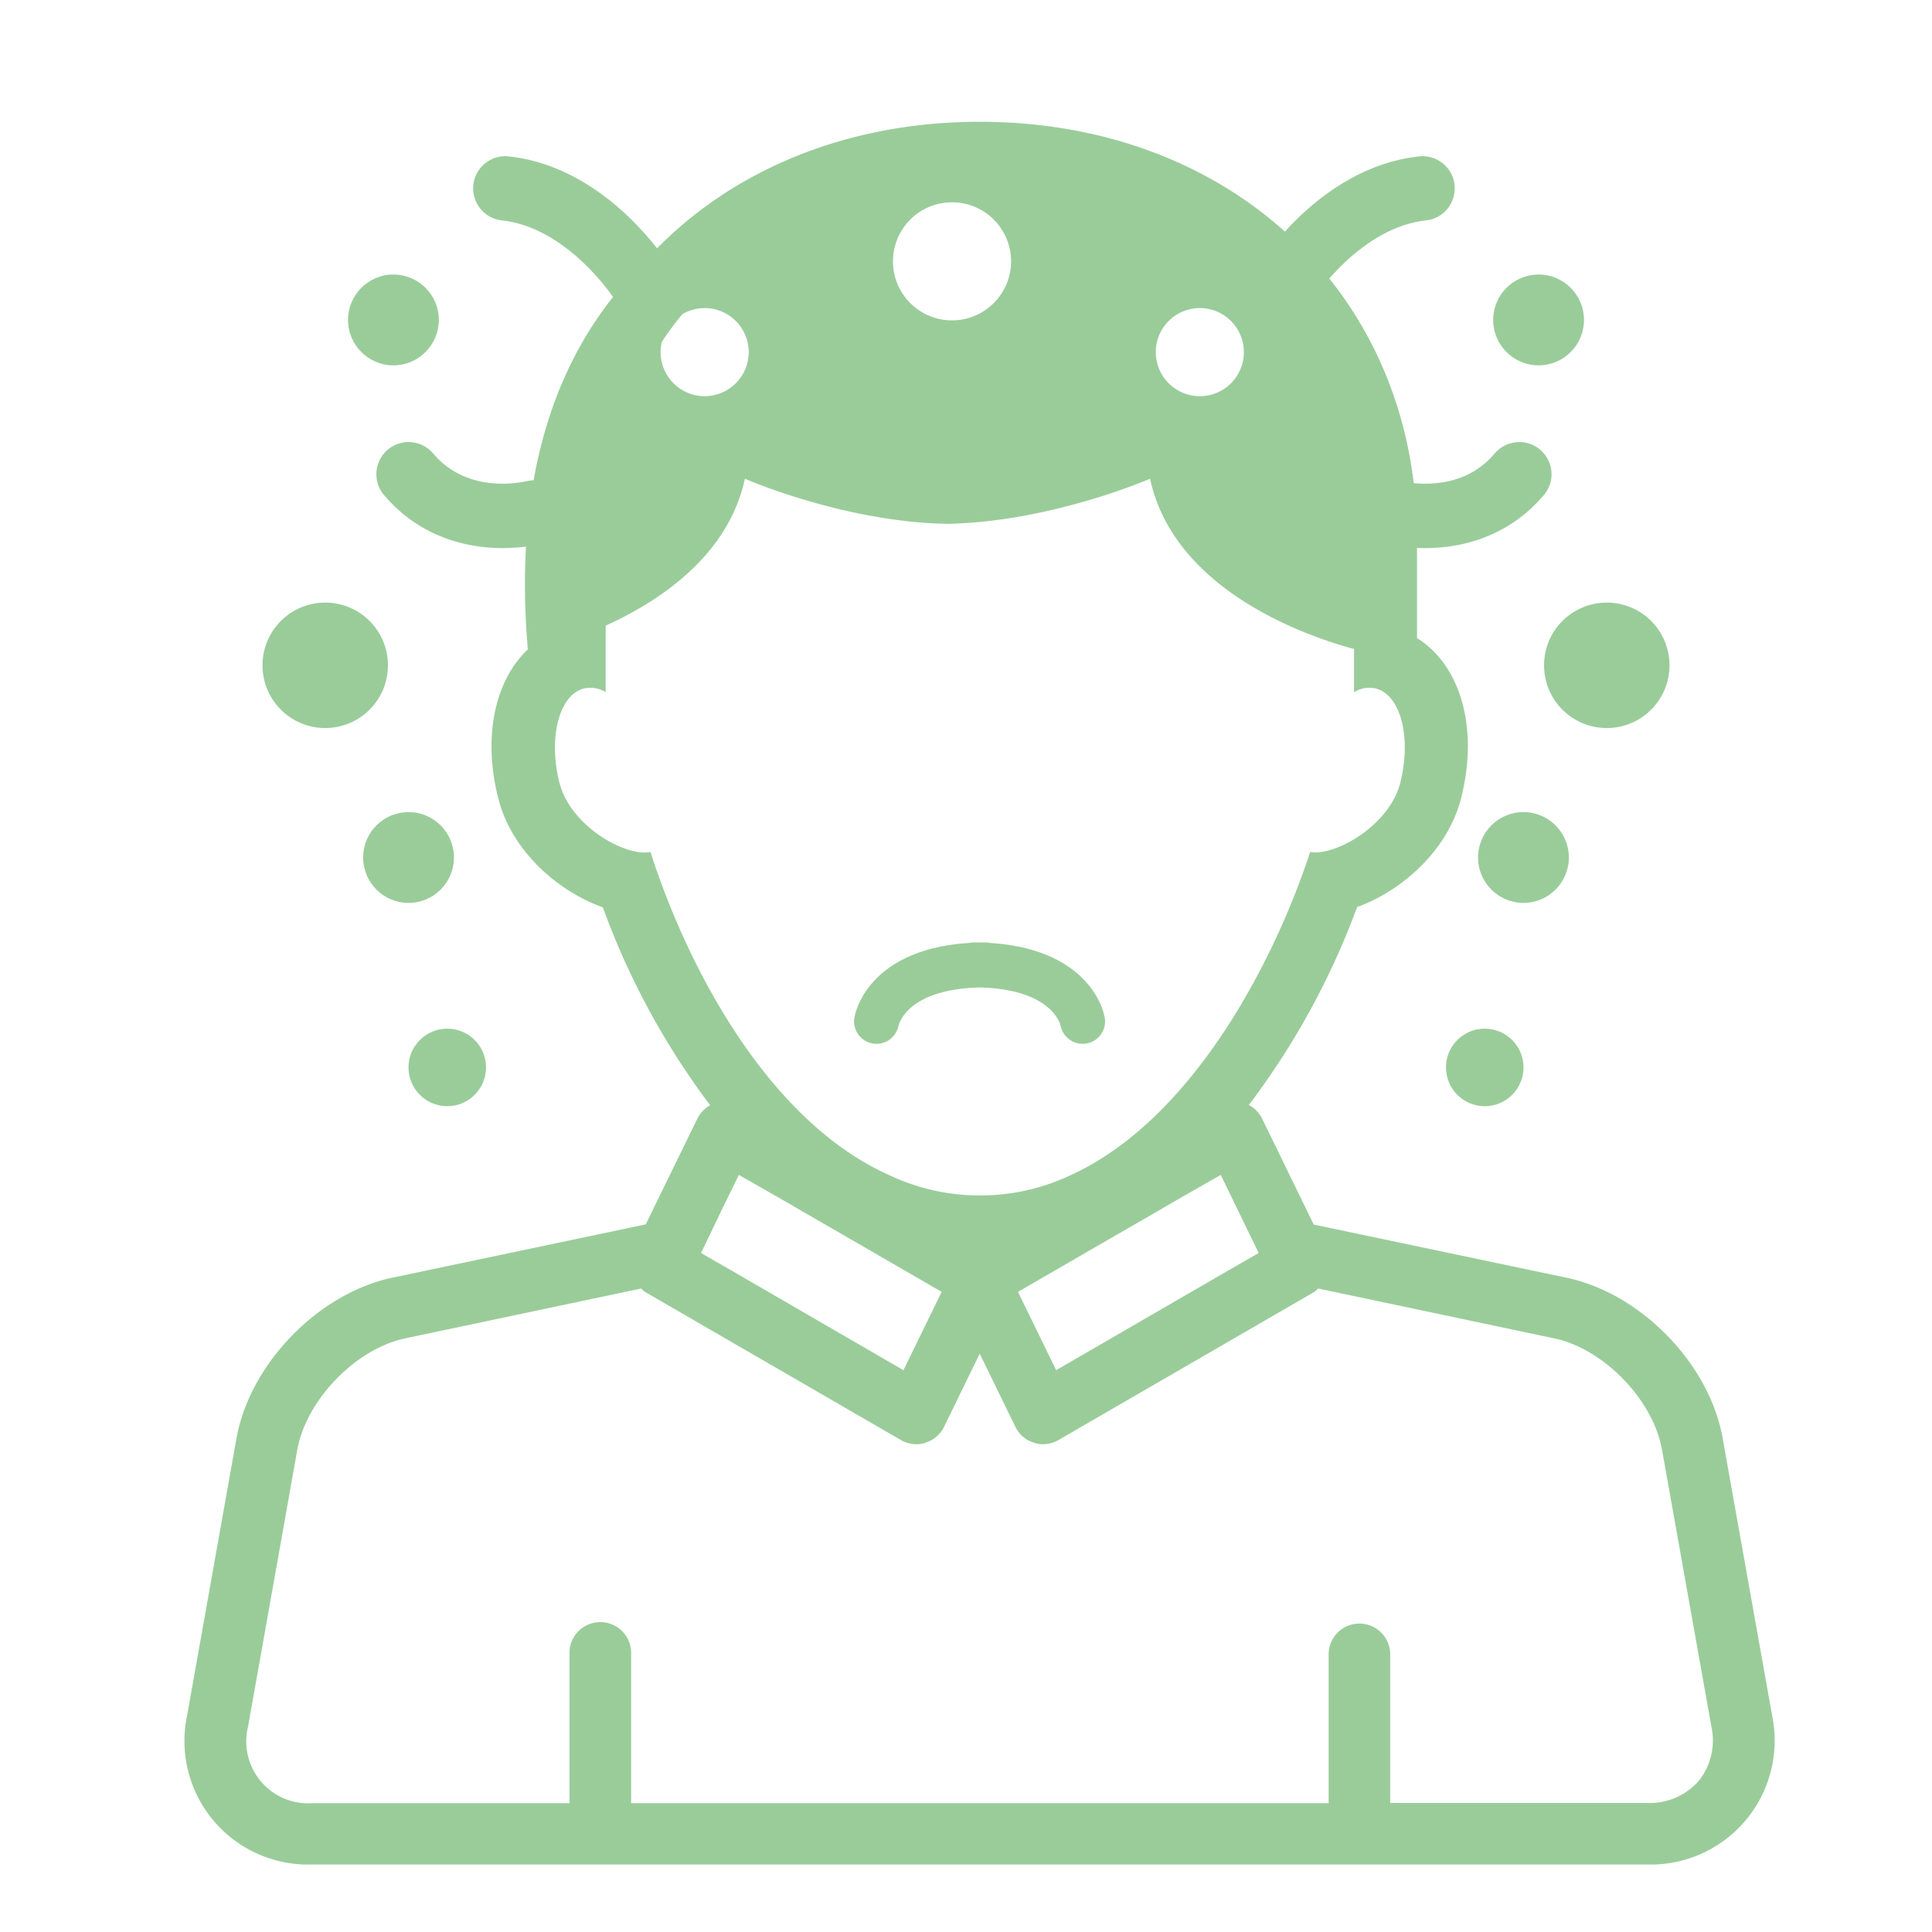 <svg xmlns="http://www.w3.org/2000/svg" viewBox="0 0 300 300"><defs><style>.cls-1{fill:#9acc9a;}.cls-2,.cls-3{fill:none;stroke:#9acc9a;stroke-linecap:round;stroke-linejoin:round;}.cls-2{stroke-width:6.97px;}.cls-3{stroke-width:10px;}</style></defs><g id="Layer_3" data-name="Layer 3"><path class="cls-1" d="M275.18,266.42l-7.67-43c-2-11.59-12.67-22.55-24.19-25L204,190.15l-8.08-16.57a4.88,4.88,0,0,0-2-2,118.88,118.88,0,0,0,16.81-30.73c7-2.55,14.14-8.84,16.17-17,2.74-10.87-.14-20.59-6.87-24.77V83.51c0-37.44-28.57-64.6-67.89-64.6S84.24,46.07,84.24,83.51V99.08c-6.74,4.18-9.62,13.9-6.9,24.75,2,8.21,9.2,14.54,16.27,17.06a118,118,0,0,0,16.67,30.74,4.81,4.81,0,0,0-1.93,1.94l-8.08,16.55L60.91,198.4c-11.52,2.45-22.15,13.42-24.2,25l-7.66,43A19.19,19.19,0,0,0,48.4,289.52H255.78a19.25,19.25,0,0,0,19.4-23.1Zm-11.4,10.12a10.12,10.12,0,0,1-8,3.42H215.87V256.89a4.78,4.78,0,1,0-9.56,0V280H98V256.89a4.79,4.79,0,1,0-9.57,0V280H48.45a9.61,9.61,0,0,1-9.94-11.86l7.65-43c1.38-7.75,9.06-15.69,16.76-17.32l36.64-7.74a4.22,4.22,0,0,0,.59.52l39.73,23a4.74,4.74,0,0,0,2.4.66,4.14,4.14,0,0,0,1.39-.23,4.76,4.76,0,0,0,2.91-2.45l5.55-11.38,5.55,11.38a4.7,4.7,0,0,0,2.89,2.45,4.14,4.14,0,0,0,1.39.23,4.83,4.83,0,0,0,2.41-.66l39.73-23a5.78,5.78,0,0,0,.59-.52l36.65,7.74c7.71,1.63,15.36,9.54,16.74,17.32l7.67,43A10.06,10.06,0,0,1,263.78,276.54Zm-151.6-88.9,2.55-5.2,6,3.42,6.2,3.59,6.19,3.57,13.1,7.58-5.93,12.16-26.89-15.58-4.55-2.61.71-1.46Zm79.9,0,2.66,5.47.71,1.46-4.55,2.61L164,212.76l-5.93-12.16,13.1-7.58,6.2-3.57,6.19-3.59,6-3.42ZM101,132.29c-3.77.8-12.41-3.93-14.14-10.78s-.09-13.52,3.72-14.58a4.54,4.54,0,0,1,3.47.54V83.55c0-33.83,26-54.8,58.1-54.8s58.1,21,58.1,54.8v23.94a4.44,4.44,0,0,1,3.46-.56c3.79,1.06,5.49,7.6,3.73,14.58-1.7,6.81-10.31,11.5-14,10.78-5.88,17.88-18.6,41.59-37,50.1a33,33,0,0,1-28.54,0C119.37,174,106.88,150.59,101,132.29Z"></path><path class="cls-1" d="M147.74,21.81S74.92,21.58,82,101.26c0,0,29.12-6,33.67-26.92,0,0,15.38,6.74,31.45,7,16.08-.3,31.46-7,31.46-7,4.54,21,33.66,26.92,33.66,26.92S225.86,30.41,147.74,21.81ZM109.42,61.52a6.84,6.84,0,1,1,6.84-6.84A6.85,6.85,0,0,1,109.42,61.52Zm38.44-11.77A9.17,9.17,0,1,1,157,40.58,9.18,9.18,0,0,1,147.86,49.75Zm38.45,11.77a6.84,6.84,0,1,1,6.84-6.84A6.84,6.84,0,0,1,186.31,61.52Z"></path><path class="cls-2" d="M168.11,158.6s-1.41-8.77-16.9-8.77H153c-15.49,0-16.9,8.77-16.9,8.77"></path><path class="cls-3" d="M199.66,43.85s8.3-13.2,21.23-14.6"></path><path class="cls-3" d="M216.46,79.58s11.77,3.15,19.46-5.94"></path><path class="cls-3" d="M99.69,43.85s-8.29-13.2-21.22-14.6"></path><path class="cls-3" d="M82.9,79.58s-11.77,3.15-19.46-5.94"></path><circle class="cls-1" cx="61.09" cy="49.68" r="7.05"></circle><circle class="cls-1" cx="63.44" cy="133.15" r="7.05"></circle><circle class="cls-1" cx="69.45" cy="165.75" r="6.02"></circle><circle class="cls-1" cx="50.5" cy="103.31" r="9.74"></circle><circle class="cls-1" cx="238.91" cy="49.68" r="7.05"></circle><circle class="cls-1" cx="236.56" cy="133.15" r="7.05"></circle><circle class="cls-1" cx="230.55" cy="165.75" r="6.02"></circle><circle class="cls-1" cx="249.5" cy="103.31" r="9.74"></circle></g></svg>